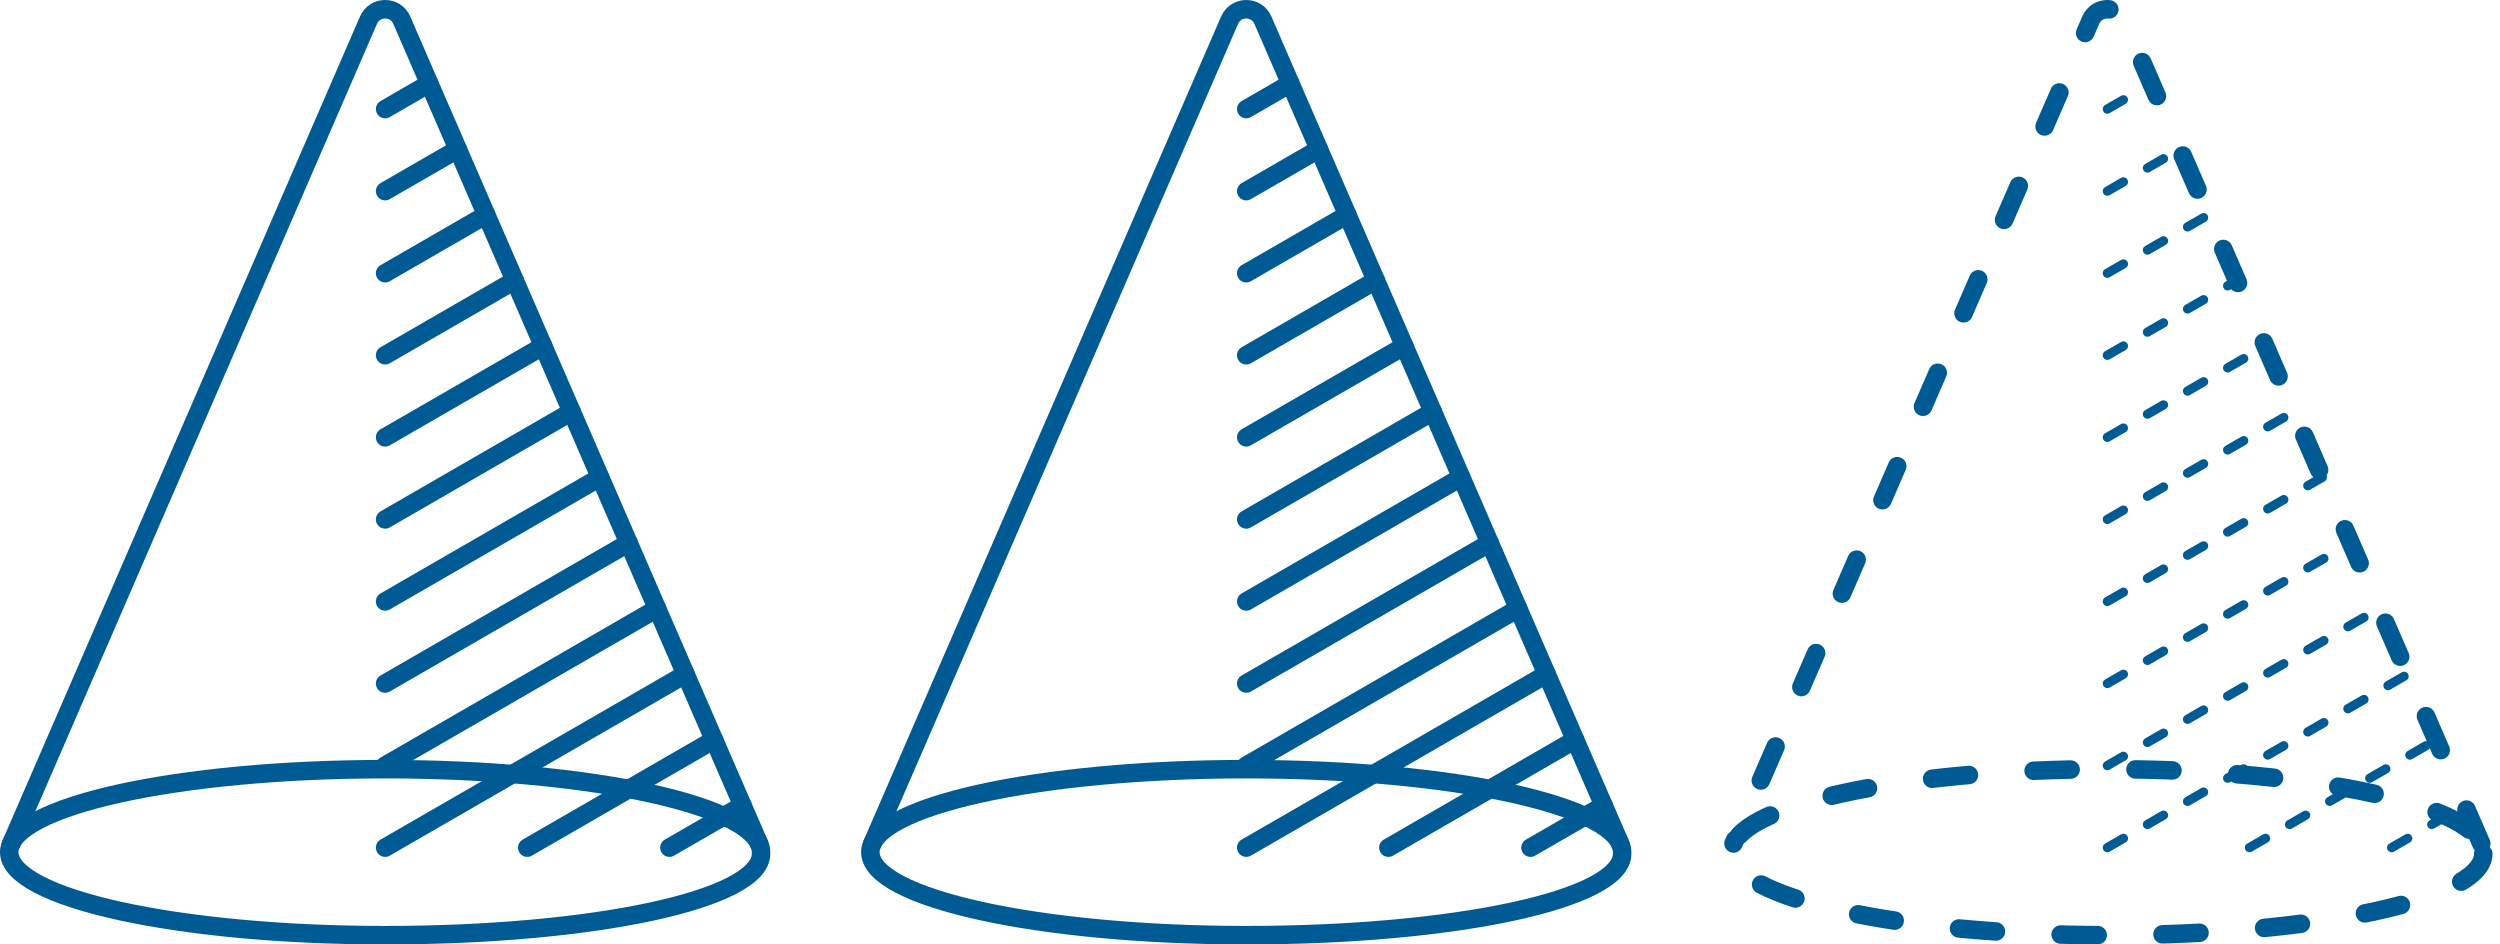 <svg fill="none" height="102" viewBox="0 0 270 102" width="270" xmlns="http://www.w3.org/2000/svg"><g stroke="#005b94" stroke-linecap="round" stroke-linejoin="round"><g stroke-width="2"><path d="m41.594 11.779 4.769-2.754"/><path d="m41.594 29.506 10.918-6.303"/><path d="m41.594 20.642 7.844-4.529"/><path d="m41.594 38.368 13.993-8.079"/><path d="m41.594 47.231 17.069-9.854"/><path d="m41.594 64.957 23.218-13.405"/><path d="m41.594 56.094 20.144-11.63"/><path d="m41.594 73.82 26.294-15.181"/><path d="m41.594 82.682 29.369-16.956"/><path d="m56.945 91.544 20.168-11.644"/><path d="m41.594 91.544 32.443-18.732"/><path d="m72.297 91.544 7.892-4.556"/><path d="m81.975 91.105-38.582-88.925c-.682-1.574-2.914-1.574-3.596 0l-38.579 88.917"/><path d="m82.192 92.213c0 4.951-18.176 8.787-40.596 8.787-22.421 0-40.596-4.014-40.596-8.965 0-4.951 18.176-8.965 40.596-8.965s40.596 4.014 40.596 8.965z"/><path d="m134.594 11.779 4.768-2.754"/><path d="m134.594 29.506 10.918-6.303"/><path d="m134.594 20.642 7.844-4.529"/><path d="m134.594 38.368 13.993-8.079"/><path d="m134.594 47.231 17.069-9.854"/><path d="m134.594 64.957 23.218-13.405"/><path d="m134.594 56.094 20.144-11.63"/><path d="m134.594 73.82 26.293-15.181"/><path d="m134.594 82.682 29.369-16.956"/><path d="m149.945 91.544 20.169-11.644"/><path d="m134.594 91.544 32.443-18.732"/><path d="m165.297 91.544 7.892-4.556"/><path d="m174.975 91.105-38.582-88.925c-.682-1.574-2.914-1.574-3.596 0l-38.578 88.917"/><path d="m175.192 92.213c0 4.951-18.176 8.787-40.596 8.787-22.421 0-40.596-4.014-40.596-8.965 0-4.951 18.176-8.965 40.596-8.965s40.596 4.014 40.596 8.965z"/></g><g stroke-dasharray="2 3"><path d="m227.594 11.779 4.768-2.754"/><path d="m227.594 29.506 10.918-6.303"/><path d="m227.594 20.642 7.844-4.529"/><path d="m227.594 38.368 13.993-8.079"/><path d="m227.594 47.231 17.069-9.854"/><path d="m227.594 64.957 23.218-13.405"/><path d="m227.594 56.094 20.144-11.63"/><path d="m227.594 73.82 26.293-15.181"/><path d="m227.594 82.682 29.369-16.956"/><path d="m242.945 91.544 20.169-11.644"/><path d="m227.594 91.544 32.443-18.732"/><path d="m258.297 91.544 7.892-4.556"/></g><path d="m267.975 91.105-38.582-88.925c-.682-1.574-2.914-1.574-3.596 0l-38.578 88.917" stroke-dasharray="4 7" stroke-width="2"/><path d="m268.192 92.213c0 4.951-18.176 8.787-40.596 8.787-22.421 0-40.596-4.014-40.596-8.965 0-4.951 18.176-8.965 40.596-8.965s40.596 4.014 40.596 8.965z" stroke-dasharray="4 7" stroke-width="2"/></g></svg>